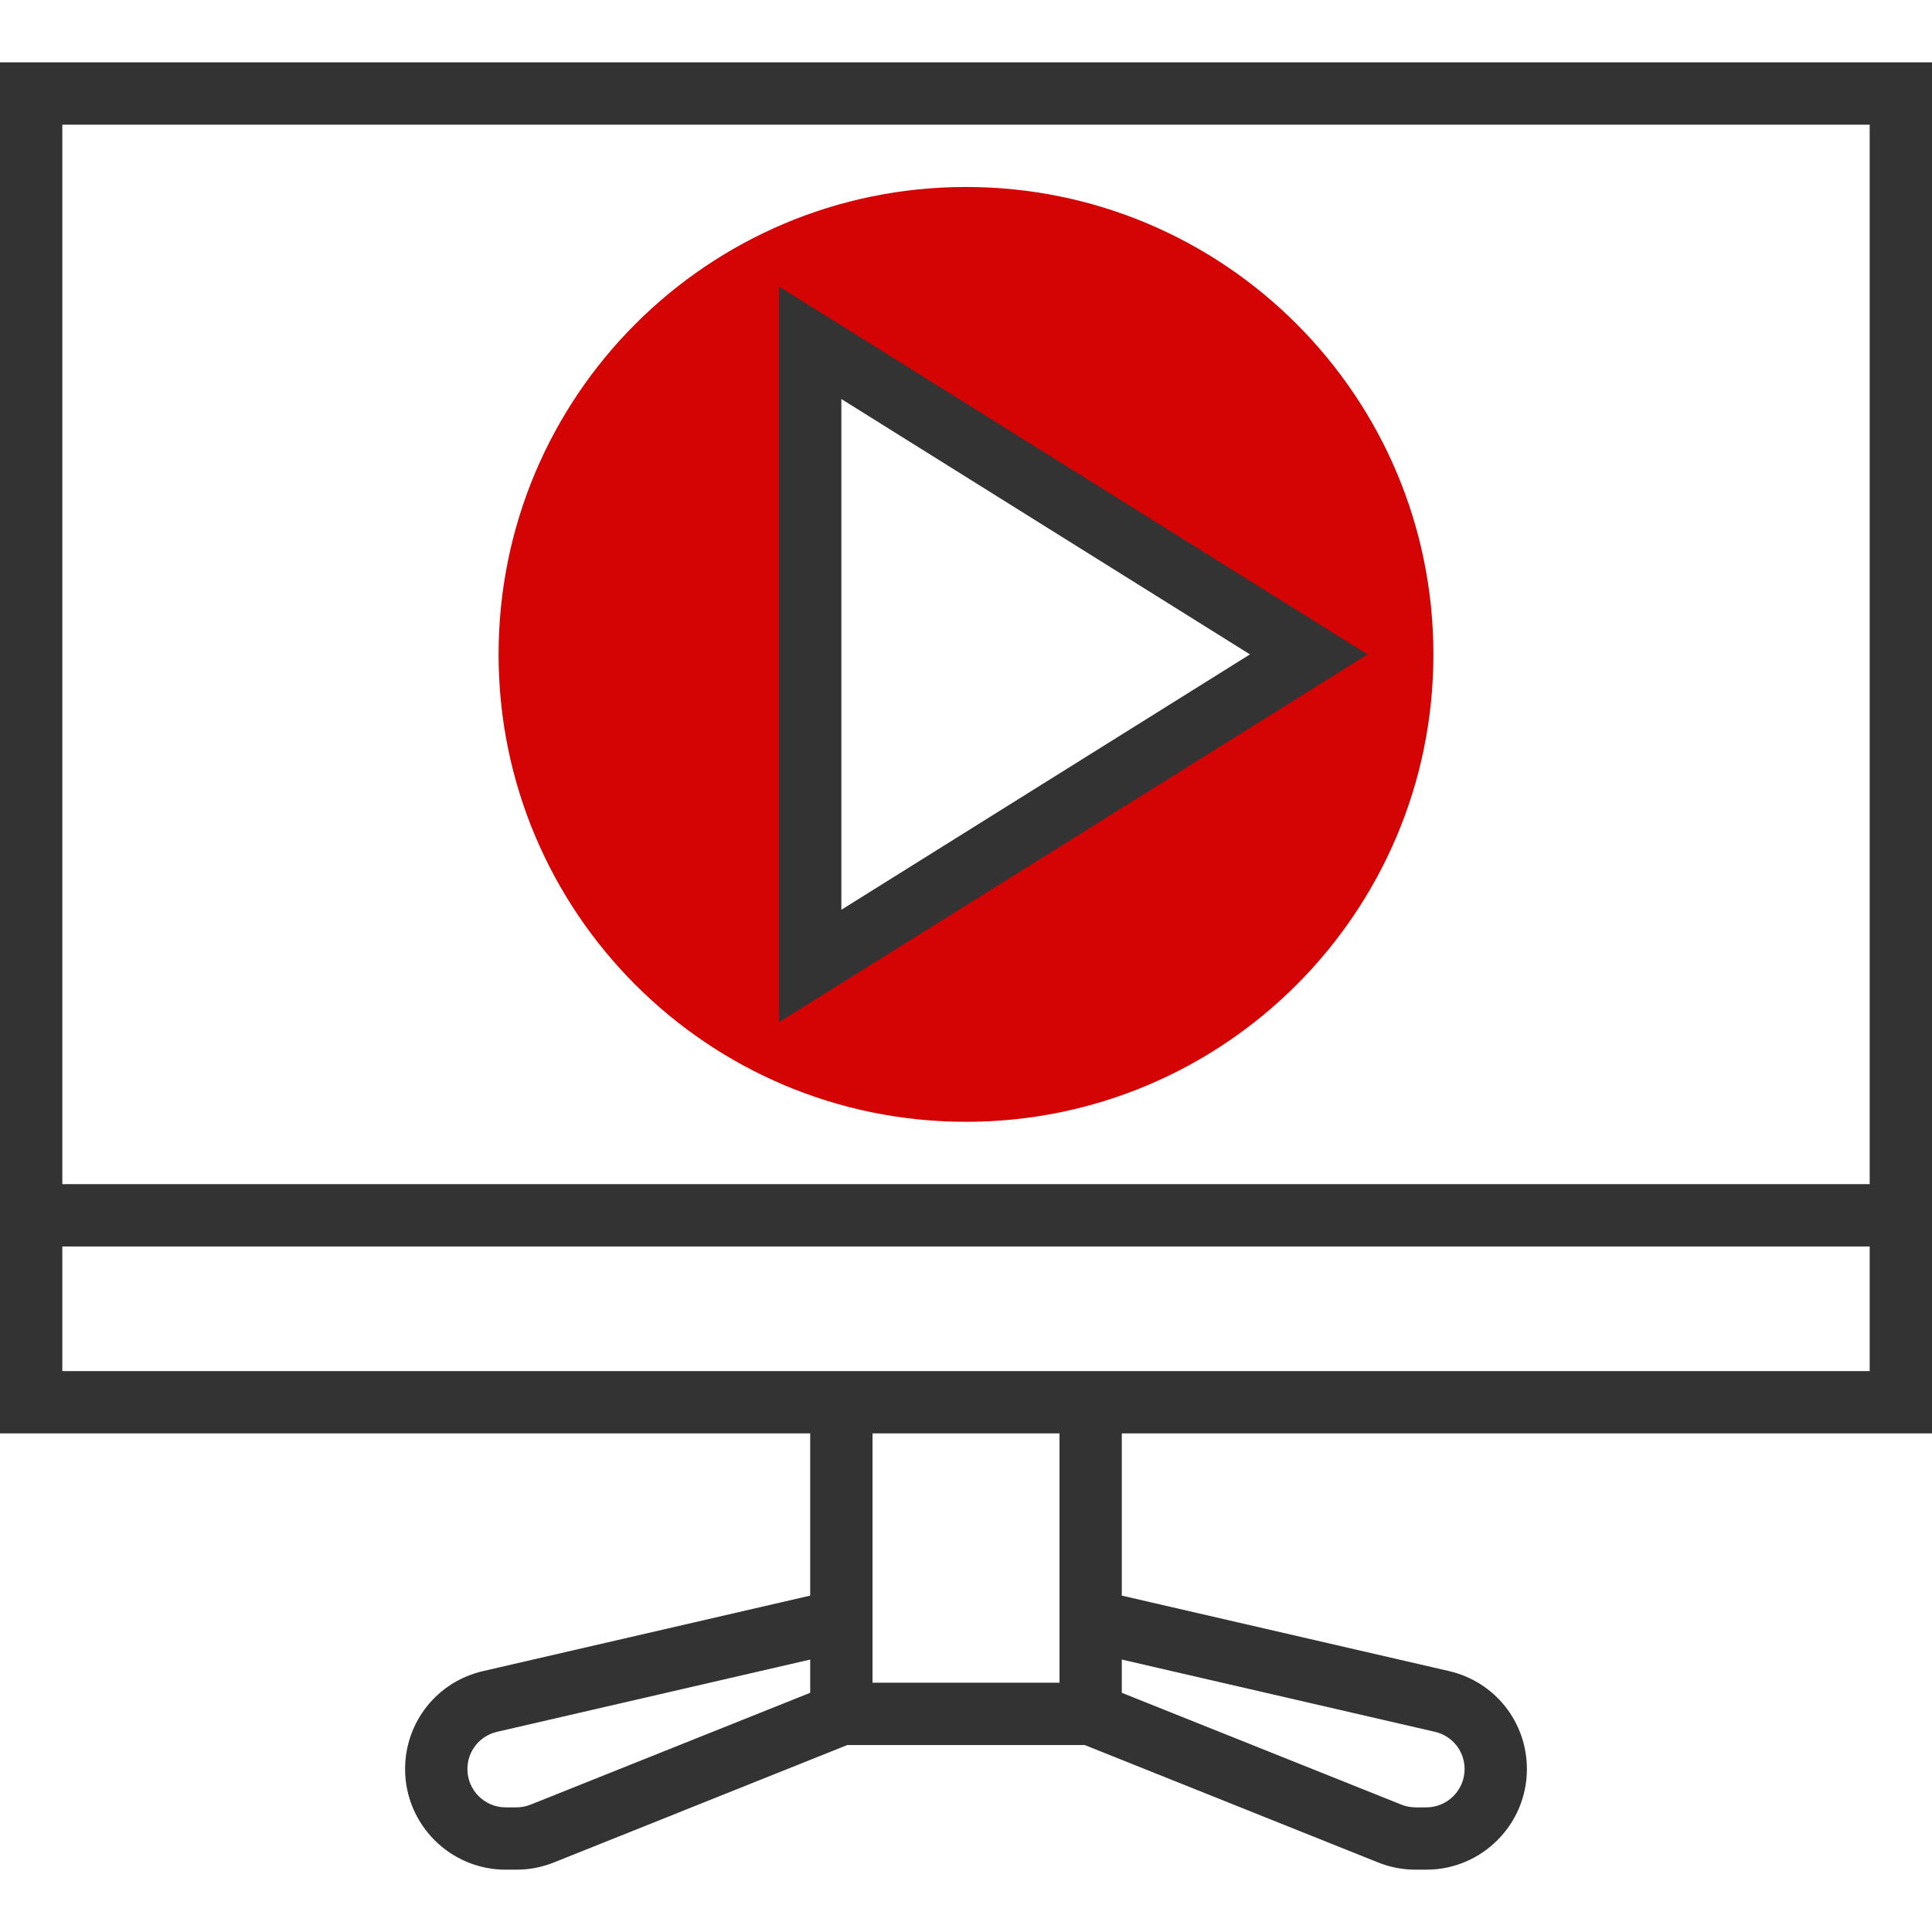 <svg width="90" height="90" viewBox="0 0 90 90" fill="none" xmlns="http://www.w3.org/2000/svg">
<path d="M45 8.71C32.975 8.71 23.226 18.459 23.226 30.484C23.226 42.509 32.975 52.258 45 52.258C57.025 52.258 66.774 42.509 66.774 30.484C66.774 18.459 57.025 8.71 45 8.71ZM37.742 45V15.968L60.968 30.484L37.742 45Z" fill="#D30403"/>
<path d="M90 66.774V2.903H0V66.774H37.742V74.33L22.503 77.846C20.363 78.341 18.871 80.218 18.871 82.411C18.871 84.995 20.973 87.097 23.557 87.097H24.056C24.654 87.097 25.239 86.985 25.795 86.763L39.472 81.29H50.528L64.205 86.763C64.761 86.985 65.346 87.097 65.944 87.097H66.443C69.027 87.097 71.129 84.995 71.129 82.411C71.129 80.216 69.637 78.339 67.497 77.844L52.258 74.33V66.774H90ZM87.097 5.807V55.161H2.903V5.807H87.097ZM2.903 63.871V58.065H87.097V63.871H52.258H37.742H2.903ZM24.717 84.066C24.506 84.151 24.284 84.194 24.055 84.194H23.555C22.574 84.194 21.774 83.394 21.774 82.411C21.774 81.576 22.343 80.862 23.155 80.675L37.742 77.309V78.856L24.717 84.066ZM66.845 80.675C67.657 80.862 68.226 81.576 68.226 82.411C68.226 83.394 67.426 84.194 66.443 84.194H65.944C65.716 84.194 65.492 84.151 65.282 84.066L52.258 78.856V77.309L66.845 80.675ZM49.355 73.659V78.387H40.645V73.659V66.774H49.355V73.659Z" fill="#333333"/>
<path d="M36.29 13.348V47.619L63.707 30.484L36.29 13.348ZM39.194 18.588L58.228 30.484L39.194 42.38V18.588Z" fill="#333333"/>
</svg>
